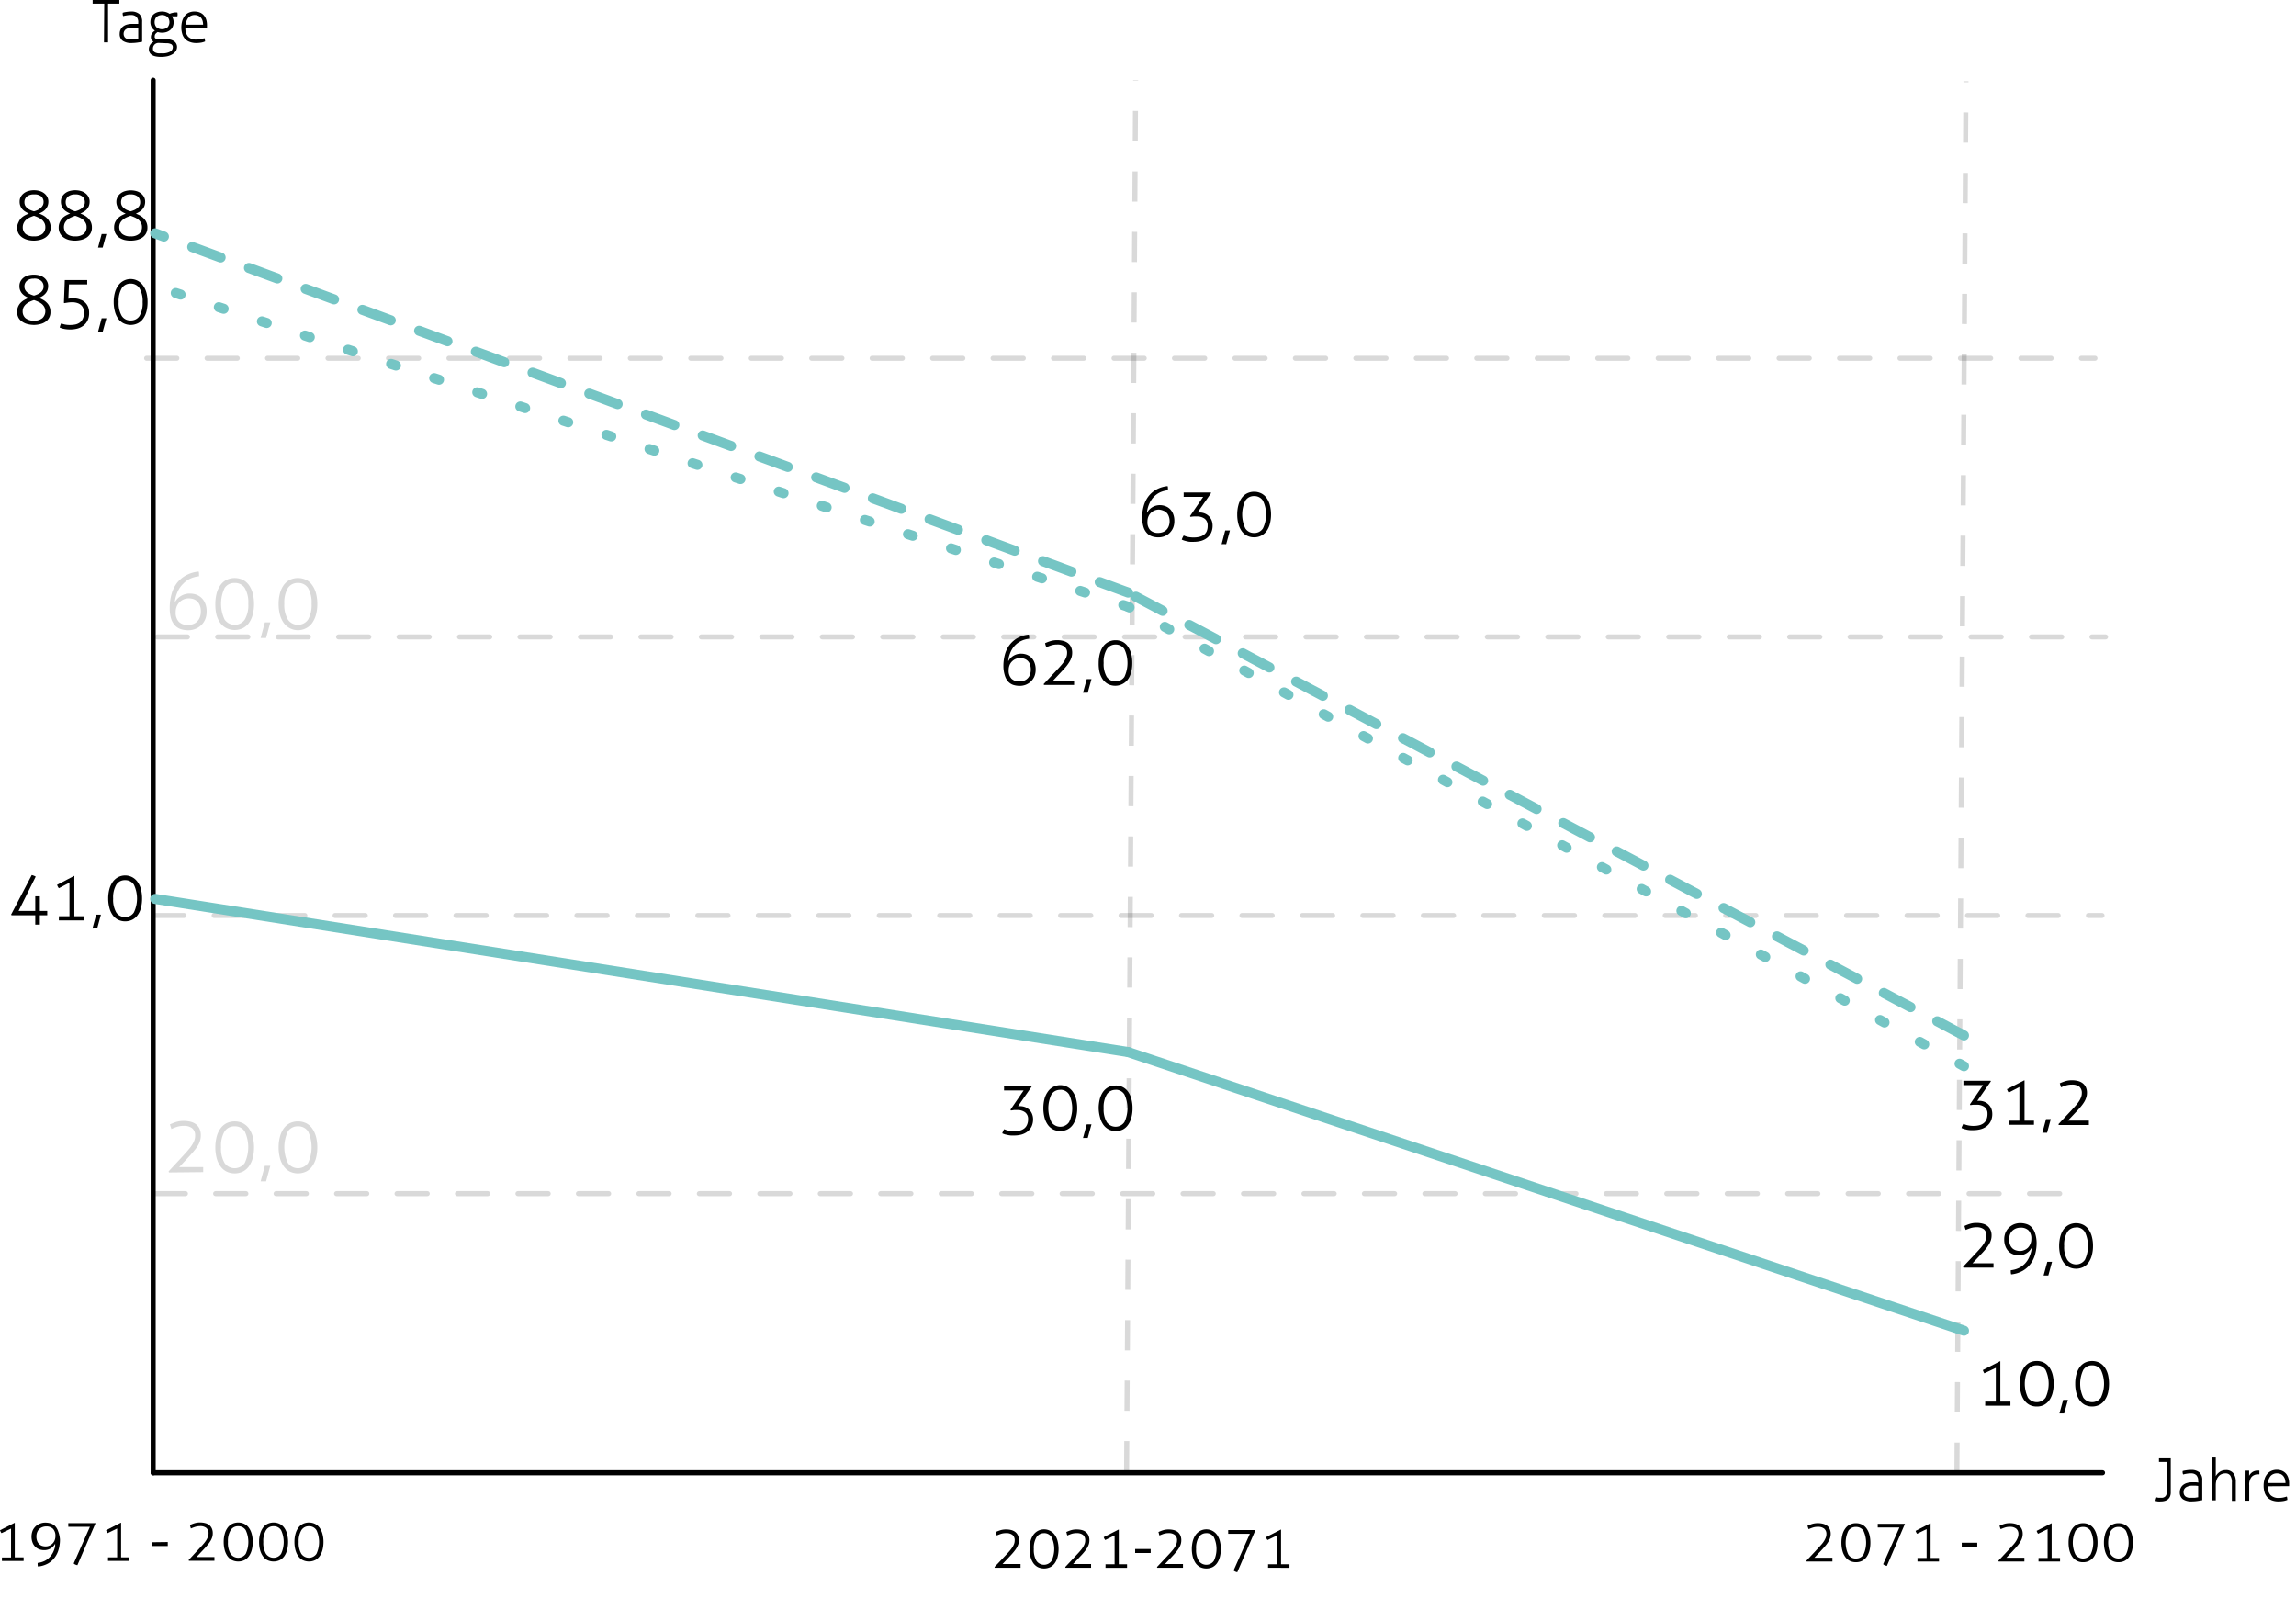 <svg xmlns="http://www.w3.org/2000/svg" viewBox="0 0 455.7 317.11"><defs><style>.cls-1,.cls-2,.cls-3,.cls-4,.cls-7,.cls-8,.cls-9{fill:none;}.cls-1,.cls-2,.cls-3{stroke:#000;}.cls-1,.cls-2,.cls-7,.cls-8,.cls-9{stroke-linecap:round;stroke-linejoin:round;}.cls-2,.cls-3{stroke-dasharray:6;}.cls-2,.cls-3,.cls-6{opacity:0.15;}.cls-2,.cls-3,.cls-5,.cls-6{isolation:isolate;}.cls-3{stroke-miterlimit:10;}.cls-7,.cls-8,.cls-9{stroke:#75c5c4;stroke-width:2px;}.cls-8{stroke-dasharray:1 8;}.cls-9{stroke-dasharray:6 6;}</style></defs><g id="Ebene_2" data-name="Ebene 2"><g id="Ebene_1-2" data-name="Ebene 1"><line class="cls-1" x1="30.4" y1="292.31" x2="30.4" y2="15.91"/><line class="cls-1" x1="30.4" y1="292.31" x2="417.3" y2="292.31"/><line class="cls-2" x1="30.8" y1="236.91" x2="411.5" y2="236.91"/><line class="cls-2" x1="30.5" y1="181.71" x2="417.2" y2="181.71"/><line class="cls-2" x1="31.2" y1="126.41" x2="417.9" y2="126.41"/><line class="cls-2" x1="29.1" y1="71.11" x2="415.8" y2="71.11"/><line class="cls-3" x1="223.6" y1="292.01" x2="225.4" y2="15.91"/><line class="cls-3" x1="388.4" y1="292.31" x2="390.2" y2="16.11"/><rect class="cls-4" x="2.7" y="38.01" width="64.7" height="30.2"/><g class="cls-5"><path d="M8.06,49.47a5.48,5.48,0,0,1-1.21-.14,3.5,3.5,0,0,1-1.06-.45A2.43,2.43,0,0,1,5,48.07a2.38,2.38,0,0,1-.29-1.21A2.47,2.47,0,0,1,5,45.8,2.72,2.72,0,0,1,5.51,45a3.37,3.37,0,0,1,.75-.55,7.79,7.79,0,0,1,.79-.36,4.86,4.86,0,0,1-.72-.37,2.8,2.8,0,0,1-.59-.49,2.3,2.3,0,0,1-.39-.66,2.26,2.26,0,0,1-.14-.85,2,2,0,0,1,.21-.92,2.27,2.27,0,0,1,.6-.71,2.55,2.55,0,0,1,.9-.46,3.79,3.79,0,0,1,1.14-.16,3.79,3.79,0,0,1,1.14.16,2.55,2.55,0,0,1,.9.46,2.12,2.12,0,0,1,.59.71,1.92,1.92,0,0,1,.22.92,2.48,2.48,0,0,1-.14.85,2.33,2.33,0,0,1-.4.66,2.74,2.74,0,0,1-.58.49,6.1,6.1,0,0,1-.72.37c.25.1.52.22.79.36a3.31,3.31,0,0,1,.74.55,2.56,2.56,0,0,1,.55.78,2.47,2.47,0,0,1,.21,1.06,2.38,2.38,0,0,1-.28,1.21,2.56,2.56,0,0,1-.76.81,3.55,3.55,0,0,1-1.05.45A5.48,5.48,0,0,1,8.06,49.47Zm0-.85a2.43,2.43,0,0,0,1.68-.5,1.74,1.74,0,0,0,.57-1.37,1.66,1.66,0,0,0-.18-.78,2.16,2.16,0,0,0-.47-.62,3.18,3.18,0,0,0-.72-.46,7.68,7.68,0,0,0-.88-.35,6.6,6.6,0,0,0-.89.35,3,3,0,0,0-.71.47A2.2,2.2,0,0,0,6,46a1.83,1.83,0,0,0-.17.79,1.72,1.72,0,0,0,.56,1.35A2.46,2.46,0,0,0,8.06,48.62Zm0-8.32a2.09,2.09,0,0,0-1.42.42,1.44,1.44,0,0,0-.48,1.15,1.47,1.47,0,0,0,.16.67,2,2,0,0,0,.43.5,2.48,2.48,0,0,0,.61.37,4.45,4.45,0,0,0,.7.24,4.34,4.34,0,0,0,.69-.24A2.48,2.48,0,0,0,9.36,43a1.85,1.85,0,0,0,.43-.5,1.36,1.36,0,0,0,.17-.67,1.44,1.44,0,0,0-.48-1.15A2.09,2.09,0,0,0,8.06,40.3Z" transform="translate(-1.31 -1.71)"/><path d="M16.25,49.47A5.48,5.48,0,0,1,15,49.33,3.5,3.5,0,0,1,14,48.88a2.43,2.43,0,0,1-.75-.81,2.38,2.38,0,0,1-.29-1.21,2.47,2.47,0,0,1,.22-1.06A2.72,2.72,0,0,1,13.7,45a3.15,3.15,0,0,1,.75-.55,7.79,7.79,0,0,1,.79-.36,4.86,4.86,0,0,1-.72-.37,2.8,2.8,0,0,1-.59-.49,2.3,2.3,0,0,1-.39-.66,2.26,2.26,0,0,1-.14-.85,2,2,0,0,1,.21-.92,2.27,2.27,0,0,1,.6-.71,2.55,2.55,0,0,1,.9-.46,4.14,4.14,0,0,1,2.28,0,2.55,2.55,0,0,1,.9.46,2.12,2.12,0,0,1,.59.71,1.92,1.92,0,0,1,.22.92,2.48,2.48,0,0,1-.14.85,2.33,2.33,0,0,1-.4.66,2.57,2.57,0,0,1-.59.49,5.29,5.29,0,0,1-.71.37c.25.1.52.22.79.36a3.31,3.31,0,0,1,.74.55,2.56,2.56,0,0,1,.55.78,2.47,2.47,0,0,1,.21,1.06,2.28,2.28,0,0,1-.29,1.21,2.43,2.43,0,0,1-.75.81,3.55,3.55,0,0,1-1.05.45A5.48,5.48,0,0,1,16.25,49.47Zm0-.85a2.43,2.43,0,0,0,1.68-.5,1.74,1.74,0,0,0,.57-1.37,1.66,1.66,0,0,0-.18-.78,2.2,2.2,0,0,0-.48-.62,3.1,3.1,0,0,0-.71-.46,7.68,7.68,0,0,0-.88-.35,6.6,6.6,0,0,0-.89.35,3,3,0,0,0-.71.47,2.2,2.2,0,0,0-.48.62,1.91,1.91,0,0,0,.39,2.14A2.46,2.46,0,0,0,16.25,48.62Zm0-8.32a2.09,2.09,0,0,0-1.42.42,1.44,1.44,0,0,0-.48,1.15,1.47,1.47,0,0,0,.16.67,2,2,0,0,0,.43.5,2.48,2.48,0,0,0,.61.37,4.45,4.45,0,0,0,.7.24,4.34,4.34,0,0,0,.69-.24,2.48,2.48,0,0,0,.61-.37,1.85,1.85,0,0,0,.43-.5,1.36,1.36,0,0,0,.17-.67,1.44,1.44,0,0,0-.48-1.15A2.09,2.09,0,0,0,16.25,40.3Z" transform="translate(-1.31 -1.71)"/><path d="M21.49,48.15l.23,0h.47l.24,0-.74,2.7-.25,0H21a.91.91,0,0,1-.23,0Z" transform="translate(-1.31 -1.71)"/><path d="M27.24,49.47A5.41,5.41,0,0,1,26,49.33,3.5,3.5,0,0,1,25,48.88a2.43,2.43,0,0,1-.75-.81,2.38,2.38,0,0,1-.29-1.21,2.47,2.47,0,0,1,.21-1.06,3,3,0,0,1,.55-.78,3.31,3.31,0,0,1,.74-.55c.28-.14.54-.26.8-.36a4.86,4.86,0,0,1-.72-.37,2.8,2.8,0,0,1-.59-.49,2.09,2.09,0,0,1-.39-.66,2.26,2.26,0,0,1-.15-.85,2,2,0,0,1,.22-.92,2.15,2.15,0,0,1,.6-.71,2.55,2.55,0,0,1,.9-.46,4.14,4.14,0,0,1,2.28,0,2.55,2.55,0,0,1,.9.46,2.24,2.24,0,0,1,.59.71,1.92,1.92,0,0,1,.22.92,2.48,2.48,0,0,1-.14.85,2.33,2.33,0,0,1-.4.66,2.57,2.57,0,0,1-.59.49,5.29,5.29,0,0,1-.71.37c.25.1.51.22.79.36a3.31,3.31,0,0,1,.74.55,2.74,2.74,0,0,1,.55.78,2.47,2.47,0,0,1,.21,1.06,2.38,2.38,0,0,1-.29,1.21,2.43,2.43,0,0,1-.75.81,3.5,3.5,0,0,1-1.06.45A5.32,5.32,0,0,1,27.24,49.47Zm0-.85a2.44,2.44,0,0,0,1.68-.5,1.74,1.74,0,0,0,.57-1.37,1.66,1.66,0,0,0-.18-.78,2.2,2.2,0,0,0-.48-.62,3.34,3.34,0,0,0-.71-.46,8.48,8.48,0,0,0-.88-.35,6.6,6.6,0,0,0-.89.35,3,3,0,0,0-.71.47,2.2,2.2,0,0,0-.48.62,1.86,1.86,0,0,0,.39,2.14A2.46,2.46,0,0,0,27.24,48.62Zm0-8.32a2.08,2.08,0,0,0-1.42.42,1.44,1.44,0,0,0-.48,1.15,1.35,1.35,0,0,0,.16.67,1.85,1.85,0,0,0,.43.5,2.48,2.48,0,0,0,.61.37,4.45,4.45,0,0,0,.7.24,4.72,4.72,0,0,0,.69-.24,2.48,2.48,0,0,0,.61-.37,1.85,1.85,0,0,0,.43-.5,1.35,1.35,0,0,0,.16-.67,1.47,1.47,0,0,0-.47-1.15A2.11,2.11,0,0,0,27.24,40.3Z" transform="translate(-1.31 -1.71)"/></g><rect class="cls-4" x="2.7" y="54.81" width="64.7" height="30.2"/><g class="cls-5"><path d="M8.06,66.2a5,5,0,0,1-1.21-.15,3.06,3.06,0,0,1-1.06-.45A2.3,2.3,0,0,1,5,64.8a2.43,2.43,0,0,1-.29-1.21,2.5,2.5,0,0,1,.76-1.84,3.08,3.08,0,0,1,.75-.55,6.18,6.18,0,0,1,.79-.37,4,4,0,0,1-.72-.36,2.84,2.84,0,0,1-.59-.5,2.16,2.16,0,0,1-.53-1.5,2,2,0,0,1,.21-.92,2.31,2.31,0,0,1,.6-.72,2.73,2.73,0,0,1,.9-.46,4.41,4.41,0,0,1,2.28,0,2.73,2.73,0,0,1,.9.46,2.15,2.15,0,0,1,.59.72,1.9,1.9,0,0,1,.22.92,2.48,2.48,0,0,1-.14.85,2.28,2.28,0,0,1-.4.65,2.79,2.79,0,0,1-.58.5,4.84,4.84,0,0,1-.72.36,6.89,6.89,0,0,1,.79.37,3,3,0,0,1,.74.55,2.4,2.4,0,0,1,.55.77,2.52,2.52,0,0,1,.21,1.07,2.23,2.23,0,0,1-1,2,3.09,3.09,0,0,1-1.05.45A5,5,0,0,1,8.06,66.2Zm0-.85a2.43,2.43,0,0,0,1.68-.51,1.88,1.88,0,0,0,.39-2.15,2.12,2.12,0,0,0-.47-.61,2.87,2.87,0,0,0-.72-.46,6.2,6.2,0,0,0-.88-.35,5.5,5.5,0,0,0-.89.35,2.74,2.74,0,0,0-.71.47,2.2,2.2,0,0,0-.48.62,1.79,1.79,0,0,0-.17.78,1.73,1.73,0,0,0,.56,1.36A2.51,2.51,0,0,0,8.06,65.35Zm0-8.33a2,2,0,0,0-1.42.43,1.44,1.44,0,0,0-.48,1.14,1.41,1.41,0,0,0,.16.67,2.08,2.08,0,0,0,.43.51,2.8,2.8,0,0,0,.61.36,4.5,4.5,0,0,0,.7.25,4.38,4.38,0,0,0,.69-.25,2.8,2.8,0,0,0,.61-.36,1.88,1.88,0,0,0,.43-.51,1.31,1.31,0,0,0,.17-.67,1.44,1.44,0,0,0-.48-1.14A2,2,0,0,0,8.06,57Z" transform="translate(-1.31 -1.71)"/><path d="M19,63.82a3.33,3.33,0,0,1-.31,1.51,2.79,2.79,0,0,1-.81,1,3.49,3.49,0,0,1-1.19.59,5.45,5.45,0,0,1-1.41.18,6.15,6.15,0,0,1-1.19-.1,4.1,4.1,0,0,1-.93-.28,2.62,2.62,0,0,1,.11-.4,1.6,1.6,0,0,1,.2-.42,4.12,4.12,0,0,0,.78.23,5.09,5.09,0,0,0,1,.08,5.17,5.17,0,0,0,1.07-.11,2.37,2.37,0,0,0,.85-.39,1.9,1.9,0,0,0,.57-.73A2.76,2.76,0,0,0,18,63.85a2.9,2.9,0,0,0-.11-.79,1.69,1.69,0,0,0-.39-.69,1.86,1.86,0,0,0-.73-.48,3.23,3.23,0,0,0-1.16-.19,6.38,6.38,0,0,0-.87.07l-.69.11L14,61.79l.17-4.5h4.45a.88.88,0,0,1,0,.21v.43a.91.91,0,0,1,0,.23H15L14.88,61a5.48,5.48,0,0,1,.6-.07h.44a3.56,3.56,0,0,1,1.25.21,2.7,2.7,0,0,1,1,.58,2.51,2.51,0,0,1,.63.92A3.23,3.23,0,0,1,19,63.82Z" transform="translate(-1.31 -1.71)"/><path d="M21.49,64.87l.23,0h.47l.24,0-.74,2.7-.25,0H21a.91.91,0,0,1-.23,0Z" transform="translate(-1.31 -1.71)"/><path d="M23.88,61.68a7,7,0,0,1,.22-1.82,4.36,4.36,0,0,1,.64-1.43,3,3,0,0,1,5,0,4.37,4.37,0,0,1,.65,1.43,7.45,7.45,0,0,1,.21,1.82,7.37,7.37,0,0,1-.21,1.81,4.33,4.33,0,0,1-.65,1.44,2.92,2.92,0,0,1-1.05.93,3.24,3.24,0,0,1-2.89,0,2.92,2.92,0,0,1-1.05-.93,4.32,4.32,0,0,1-.64-1.44A6.91,6.91,0,0,1,23.88,61.68ZM27.24,58a2,2,0,0,0-1.76.91,5,5,0,0,0-.62,2.75,5,5,0,0,0,.61,2.74,2,2,0,0,0,1.77.91A2,2,0,0,0,29,64.42a4.94,4.94,0,0,0,.62-2.74A5,5,0,0,0,29,58.93,2,2,0,0,0,27.24,58Z" transform="translate(-1.31 -1.71)"/></g><rect class="cls-4" x="1.6" y="173.11" width="64.7" height="30.2"/><g class="cls-5"><path d="M3.61,183.37l-.1-.13,4.1-7.85a1.66,1.66,0,0,1,.37.11,2.67,2.67,0,0,1,.42.2L5,182.51H8.31v-2.9a2.45,2.45,0,0,1,.46,0,2.28,2.28,0,0,1,.45,0v2.9h1.46a2.32,2.32,0,0,1,0,.44,1.87,1.87,0,0,1,0,.42H9.22v1.86a1,1,0,0,1-.24,0H8.53a.78.78,0,0,1-.22,0v-1.86Z" transform="translate(-1.31 -1.71)"/><path d="M13,178a1.41,1.41,0,0,1-.21-.31q-.08-.16-.15-.36L16,175.57h.07v8H18c0,.08,0,.14,0,.2a1.23,1.23,0,0,1,0,.2,1.49,1.49,0,0,1,0,.21l0,.21H13a1.79,1.79,0,0,1,0-.38v-.27a1.59,1.59,0,0,1,0-.17h2.1V176.9Z" transform="translate(-1.31 -1.71)"/><path d="M20.4,183.25l.23,0h.47l.24,0L20.6,186l-.25,0h-.46a.91.91,0,0,1-.23,0Z" transform="translate(-1.31 -1.71)"/><path d="M22.79,180.06a7,7,0,0,1,.22-1.82,4.36,4.36,0,0,1,.64-1.43,3,3,0,0,1,5,0,4.37,4.37,0,0,1,.65,1.43,7.45,7.45,0,0,1,.21,1.82,7.37,7.37,0,0,1-.21,1.81,4.33,4.33,0,0,1-.65,1.44,2.92,2.92,0,0,1-1.05.93,3.24,3.24,0,0,1-2.89,0,2.92,2.92,0,0,1-1.05-.93,4.32,4.32,0,0,1-.64-1.44A6.91,6.91,0,0,1,22.79,180.06Zm3.36-3.66a2,2,0,0,0-1.76.91,5,5,0,0,0-.62,2.75,5,5,0,0,0,.61,2.74,2,2,0,0,0,1.77.91,2,2,0,0,0,1.74-.91,6.39,6.39,0,0,0,0-5.49A2,2,0,0,0,26.15,176.4Z" transform="translate(-1.31 -1.71)"/></g><rect class="cls-4" x="198.2" y="214.81" width="64.7" height="30.2"/><g class="cls-5"><path d="M202.57,226.22a4.83,4.83,0,0,0,1.1-.11,2.34,2.34,0,0,0,.89-.4,1.8,1.8,0,0,0,.58-.74,2.62,2.62,0,0,0,.22-1.15,1.61,1.61,0,0,0-.57-1.32,2.51,2.51,0,0,0-1.63-.47l-.6,0-.6.09-.1-.16,2.61-3.82h-3.88a.82.82,0,0,1,0-.21v-.43a.78.78,0,0,1,0-.22H206l.06.11-2.69,3.87h.31a2.84,2.84,0,0,1,1.23.24,2.68,2.68,0,0,1,.83.63,2.31,2.31,0,0,1,.46.82,2.73,2.73,0,0,1,.15.86,3.44,3.44,0,0,1-.31,1.51,3,3,0,0,1-.83,1,3.57,3.57,0,0,1-1.19.58,5.55,5.55,0,0,1-1.43.18l-.6,0a4.55,4.55,0,0,1-.63-.09l-.62-.14a4.18,4.18,0,0,1-.51-.2,3.52,3.52,0,0,1,.38-.82,3.87,3.87,0,0,0,.87.28A4.75,4.75,0,0,0,202.57,226.22Z" transform="translate(-1.31 -1.71)"/><path d="M208.39,221.68a7.45,7.45,0,0,1,.21-1.82,4.37,4.37,0,0,1,.65-1.43,3,3,0,0,1,5,0,4.36,4.36,0,0,1,.64,1.43,7,7,0,0,1,.22,1.82,6.91,6.91,0,0,1-.22,1.81,4.32,4.32,0,0,1-.64,1.44,2.92,2.92,0,0,1-1.05.93,3.24,3.24,0,0,1-2.89,0,2.92,2.92,0,0,1-1.05-.93,4.33,4.33,0,0,1-.65-1.44A7.37,7.37,0,0,1,208.39,221.68Zm3.35-3.66a2,2,0,0,0-1.75.92,6.41,6.41,0,0,0,0,5.48,2.13,2.13,0,0,0,3.51,0,6.36,6.36,0,0,0,0-5.48A2,2,0,0,0,211.74,218Z" transform="translate(-1.31 -1.71)"/><path d="M217,224.87l.23,0h.46l.25,0-.74,2.7-.25,0h-.47a.83.83,0,0,1-.22,0Z" transform="translate(-1.31 -1.71)"/><path d="M219.37,221.68a7.44,7.44,0,0,1,.22-1.82,4.57,4.57,0,0,1,.64-1.43,3.17,3.17,0,0,1,1.06-.94,3,3,0,0,1,1.44-.33,2.89,2.89,0,0,1,2.5,1.27,4.36,4.36,0,0,1,.64,1.43,7,7,0,0,1,.22,1.82,6.91,6.91,0,0,1-.22,1.81,4.32,4.32,0,0,1-.64,1.44,2.92,2.92,0,0,1-1,.93,3,3,0,0,1-1.45.34,2.92,2.92,0,0,1-1.44-.34,3,3,0,0,1-1.06-.93,4.53,4.53,0,0,1-.64-1.44A7.36,7.36,0,0,1,219.37,221.68Zm3.36-3.66a2,2,0,0,0-1.75.92,4.83,4.83,0,0,0-.62,2.74,4.94,4.94,0,0,0,.61,2.74,2.13,2.13,0,0,0,3.51,0,6.46,6.46,0,0,0,0-5.48A2,2,0,0,0,222.73,218Z" transform="translate(-1.31 -1.71)"/></g><rect class="cls-4" x="391" y="286.91" width="64.7" height="30.2"/><g class="cls-5"><path d="M395.16,274.28A1.41,1.41,0,0,1,395,274q-.07-.17-.15-.36l3.41-1.75h.07v8h2l0,.2a1.12,1.12,0,0,1,0,.2,1.49,1.49,0,0,1,0,.21l0,.21h-5a1.79,1.79,0,0,1,0-.38v-.27a1.59,1.59,0,0,1,0-.17h2.1V273.2Z" transform="translate(-1.31 -1.71)"/><path d="M402.2,276.35a7,7,0,0,1,.22-1.81,4.26,4.26,0,0,1,.64-1.43,3,3,0,0,1,1.05-.94,3.07,3.07,0,0,1,1.45-.33,3,3,0,0,1,1.44.33,3.07,3.07,0,0,1,1.06.94,4.47,4.47,0,0,1,.64,1.43,7.6,7.6,0,0,1,0,3.63,4.47,4.47,0,0,1-.64,1.43,3.07,3.07,0,0,1-1.06.94,3,3,0,0,1-1.44.33,3.07,3.07,0,0,1-1.45-.33,3,3,0,0,1-1.05-.94,4.26,4.26,0,0,1-.64-1.43A6.93,6.93,0,0,1,402.2,276.35Zm3.36-3.65a2,2,0,0,0-1.76.91,6.39,6.39,0,0,0,0,5.49,2.15,2.15,0,0,0,3.51,0,6.48,6.48,0,0,0,0-5.49A2,2,0,0,0,405.56,272.7Z" transform="translate(-1.31 -1.71)"/><path d="M410.8,279.55l.23,0h.47l.24,0-.74,2.7-.25,0h-.46a.91.91,0,0,1-.23,0Z" transform="translate(-1.31 -1.71)"/><path d="M413.19,276.35a7,7,0,0,1,.22-1.81,4.26,4.26,0,0,1,.64-1.43,3,3,0,0,1,1.05-.94,3.33,3.33,0,0,1,2.89,0,3,3,0,0,1,1.05.94,4.28,4.28,0,0,1,.65,1.43,7.95,7.95,0,0,1,0,3.63,4.28,4.28,0,0,1-.65,1.43,3,3,0,0,1-1.05.94,3.33,3.33,0,0,1-2.89,0,3,3,0,0,1-1.05-.94,4.26,4.26,0,0,1-.64-1.43A6.93,6.93,0,0,1,413.19,276.35Zm3.36-3.65a2,2,0,0,0-1.76.91,6.39,6.39,0,0,0,0,5.49,2.14,2.14,0,0,0,3.5,0,6.39,6.39,0,0,0,0-5.49A2,2,0,0,0,416.55,272.7Z" transform="translate(-1.31 -1.71)"/></g><rect class="cls-4" x="225.6" y="96.91" width="64.7" height="30.2"/><g class="cls-5"><path d="M228,104.43a8.15,8.15,0,0,1,.29-2.22,5.7,5.7,0,0,1,.9-1.91,5.18,5.18,0,0,1,1.57-1.4,5.77,5.77,0,0,1,2.29-.71,1.15,1.15,0,0,1,.06.28c0,.1,0,.18,0,.26a1.8,1.8,0,0,1,0,.28,5.25,5.25,0,0,0-1.56.42,4.41,4.41,0,0,0-1.19.84,4.57,4.57,0,0,0-.84,1.19,6,6,0,0,0-.49,1.44l-.06.29a2.54,2.54,0,0,0,0,.29,2.82,2.82,0,0,1,1-1.08,2.92,2.92,0,0,1,1.58-.43,3.12,3.12,0,0,1,1,.18,2.58,2.58,0,0,1,.93.55,2.87,2.87,0,0,1,.66,1,3.62,3.62,0,0,1,.25,1.43,3.43,3.43,0,0,1-.27,1.4,3.14,3.14,0,0,1-.72,1,3.08,3.08,0,0,1-1,.62,3.3,3.3,0,0,1-1.16.21,4,4,0,0,1-1.32-.21,2.34,2.34,0,0,1-1-.67,3.07,3.07,0,0,1-.66-1.2A6.45,6.45,0,0,1,228,104.43Zm3.32-1.58a2.28,2.28,0,0,0-1.59.65,2.24,2.24,0,0,0-.5.75,2.57,2.57,0,0,0-.18,1,2.29,2.29,0,0,0,.56,1.69,2.17,2.17,0,0,0,1.57.54,2.56,2.56,0,0,0,.89-.15,1.95,1.95,0,0,0,1.2-1.18,2.62,2.62,0,0,0,.18-1,2.74,2.74,0,0,0-.18-1,1.88,1.88,0,0,0-.45-.71,1.73,1.73,0,0,0-.68-.4A2.47,2.47,0,0,0,231.27,102.85Z" transform="translate(-1.31 -1.71)"/><path d="M238.25,108.38a4.75,4.75,0,0,0,1.1-.12,2.34,2.34,0,0,0,.89-.4,1.82,1.82,0,0,0,.59-.74A2.78,2.78,0,0,0,241,106a1.61,1.61,0,0,0-.57-1.32,2.51,2.51,0,0,0-1.63-.46,5.72,5.72,0,0,0-.59,0,4.44,4.44,0,0,0-.61.08l-.1-.16,2.61-3.82h-3.87a.76.76,0,0,1,0-.21v-.43a.83.83,0,0,1,0-.22h5.39l.05.11L239,103.43h.32a2.73,2.73,0,0,1,1.23.25,2.47,2.47,0,0,1,.82.62,2.5,2.5,0,0,1,.47.82,3,3,0,0,1,.14.86,3.31,3.31,0,0,1-.31,1.51,2.85,2.85,0,0,1-.82,1,3.52,3.52,0,0,1-1.2.58,5.55,5.55,0,0,1-1.43.18l-.6,0q-.32,0-.63-.09a5.44,5.44,0,0,1-.61-.15,3.78,3.78,0,0,1-.52-.2,3.37,3.37,0,0,1,.39-.82,4.12,4.12,0,0,0,.86.29A5.35,5.35,0,0,0,238.25,108.38Z" transform="translate(-1.31 -1.71)"/><path d="M244.48,107l.23,0h.46l.25,0-.74,2.71a1.1,1.1,0,0,1-.25,0H244a.86.86,0,0,1-.23,0Z" transform="translate(-1.31 -1.71)"/><path d="M246.87,103.83a7,7,0,0,1,.22-1.82,4.36,4.36,0,0,1,.64-1.43,2.92,2.92,0,0,1,1.05-.93,3.24,3.24,0,0,1,2.89,0,2.92,2.92,0,0,1,1.05.93,4.36,4.36,0,0,1,.64,1.43,7.64,7.64,0,0,1,0,3.64,4.36,4.36,0,0,1-.64,1.43,3,3,0,0,1-2.49,1.27,3,3,0,0,1-1.45-.34,2.92,2.92,0,0,1-1.05-.93,4.36,4.36,0,0,1-.64-1.43A7,7,0,0,1,246.87,103.83Zm3.36-3.66a2,2,0,0,0-1.76.92,6.41,6.41,0,0,0,0,5.48,2,2,0,0,0,1.77.92,2,2,0,0,0,1.74-.92,6.36,6.36,0,0,0,0-5.48A2,2,0,0,0,250.23,100.17Z" transform="translate(-1.31 -1.71)"/></g><rect class="cls-4" x="198.2" y="126.41" width="64.7" height="30.2"/><g class="cls-5"><path d="M200.46,133.9a8.55,8.55,0,0,1,.28-2.22,5.7,5.7,0,0,1,.9-1.91,5.3,5.3,0,0,1,1.57-1.4,5.82,5.82,0,0,1,2.3-.71l.06.28c0,.1,0,.18,0,.26a1.43,1.43,0,0,1,0,.28,4.84,4.84,0,0,0-1.55.43,4.25,4.25,0,0,0-1.2.84,4.36,4.36,0,0,0-.84,1.18,6.6,6.6,0,0,0-.49,1.44c0,.1,0,.2-.05.29a2.54,2.54,0,0,0,0,.29,2.68,2.68,0,0,1,1-1.08,2.89,2.89,0,0,1,1.58-.42,3.15,3.15,0,0,1,1,.17,2.79,2.79,0,0,1,.93.56,2.82,2.82,0,0,1,.66,1,3.66,3.66,0,0,1,.25,1.43,3.4,3.4,0,0,1-.27,1.4,3.18,3.18,0,0,1-.72,1,3.29,3.29,0,0,1-1,.62,3.35,3.35,0,0,1-1.16.21,4.25,4.25,0,0,1-1.32-.2,2.46,2.46,0,0,1-1-.67,3.18,3.18,0,0,1-.65-1.21A6.11,6.11,0,0,1,200.46,133.9Zm3.31-1.58a2.31,2.31,0,0,0-.86.17,2.16,2.16,0,0,0-.72.48,2.1,2.1,0,0,0-.5.75,2.57,2.57,0,0,0-.18,1,2.24,2.24,0,0,0,.56,1.69,2.16,2.16,0,0,0,1.57.55,2.64,2.64,0,0,0,.89-.15,1.91,1.91,0,0,0,.72-.45,2,2,0,0,0,.48-.74,2.79,2.79,0,0,0,.17-1,3,3,0,0,0-.17-1.05,1.9,1.9,0,0,0-.46-.71,1.81,1.81,0,0,0-.67-.4A2.53,2.53,0,0,0,203.77,132.32Z" transform="translate(-1.31 -1.71)"/><path d="M208.52,137.66l-.07-.18,2.67-2.84c.27-.29.53-.57.77-.85a6.65,6.65,0,0,0,.63-.82,5.22,5.22,0,0,0,.42-.81,2.41,2.41,0,0,0,.16-.84,1.53,1.53,0,0,0-.51-1.27,2.23,2.23,0,0,0-1.46-.42,3.78,3.78,0,0,0-1.22.18,9.72,9.72,0,0,0-.94.37c0-.12-.09-.25-.13-.39s-.08-.28-.11-.42a8.27,8.27,0,0,1,1-.39,4.36,4.36,0,0,1,1.41-.21,4.69,4.69,0,0,1,1.22.15,2.51,2.51,0,0,1,.94.46,2.13,2.13,0,0,1,.6.79,2.68,2.68,0,0,1,.21,1.11,3.13,3.13,0,0,1-.12.86,3.77,3.77,0,0,1-.38.86,7.5,7.5,0,0,1-.63.91c-.26.31-.55.65-.89,1l-1.76,1.87h4.16l0,.23v.45l0,.2Z" transform="translate(-1.31 -1.71)"/><path d="M217,136.5l.23,0h.46l.25,0-.74,2.7-.25,0h-.47a.83.83,0,0,1-.22,0Z" transform="translate(-1.31 -1.71)"/><path d="M219.37,133.3a7.36,7.36,0,0,1,.22-1.81,4.53,4.53,0,0,1,.64-1.44,3,3,0,0,1,2.5-1.27,3.07,3.07,0,0,1,1.45.34,2.92,2.92,0,0,1,1,.93,4.32,4.32,0,0,1,.64,1.44,6.91,6.91,0,0,1,.22,1.81,7,7,0,0,1-.22,1.82,4.36,4.36,0,0,1-.64,1.43,3.16,3.16,0,0,1-3.94.94,3.17,3.17,0,0,1-1.06-.94,4.57,4.57,0,0,1-.64-1.43A7.44,7.44,0,0,1,219.37,133.3Zm3.36-3.66a2,2,0,0,0-1.75.92,4.85,4.85,0,0,0-.62,2.74,5,5,0,0,0,.61,2.75,2.15,2.15,0,0,0,3.51,0,6.48,6.48,0,0,0,0-5.49A2,2,0,0,0,222.73,129.64Z" transform="translate(-1.31 -1.71)"/></g><rect class="cls-4" x="388.6" y="213.71" width="64.7" height="30.2"/><g class="cls-5"><path d="M393,225.18a4.82,4.82,0,0,0,1.1-.12,2.29,2.29,0,0,0,.88-.4,1.82,1.82,0,0,0,.59-.74,2.78,2.78,0,0,0,.21-1.15,1.63,1.63,0,0,0-.56-1.32,2.51,2.51,0,0,0-1.63-.47l-.6,0a4.65,4.65,0,0,0-.61.08l-.09-.16,2.61-3.82H391a.82.82,0,0,1,0-.21v-.43a.83.83,0,0,1,0-.22h5.39l.06.11-2.69,3.87h.31a2.73,2.73,0,0,1,1.23.25,2.47,2.47,0,0,1,.82.62,2.33,2.33,0,0,1,.47.82,3,3,0,0,1,.14.86,3.31,3.31,0,0,1-.31,1.51,2.94,2.94,0,0,1-.82,1,3.44,3.44,0,0,1-1.2.58,5.47,5.47,0,0,1-1.42.18l-.6,0a4.86,4.86,0,0,1-.64-.08l-.61-.15a3.19,3.19,0,0,1-.51-.2,3.52,3.52,0,0,1,.38-.82,4,4,0,0,0,.87.29A5.35,5.35,0,0,0,393,225.18Z" transform="translate(-1.31 -1.71)"/><path d="M400,218.56a2.11,2.11,0,0,1-.21-.31l-.15-.36,3.42-1.75h.07v8H405c0,.08,0,.14,0,.2a1.23,1.23,0,0,1,0,.2,1.49,1.49,0,0,1,0,.21c0,.07,0,.14,0,.21h-5a2.92,2.92,0,0,1,0-.38v-.26c0-.09,0-.15,0-.18h2.11v-6.68Z" transform="translate(-1.31 -1.71)"/><path d="M407.4,223.82l.23,0h.47l.24,0-.73,2.71-.26,0h-.46l-.22,0Z" transform="translate(-1.31 -1.71)"/><path d="M409.93,225l-.07-.17,2.66-2.84.77-.85a7.5,7.5,0,0,0,.63-.82,3.92,3.92,0,0,0,.42-.81,2.2,2.2,0,0,0,.16-.84,1.59,1.59,0,0,0-.5-1.28,2.32,2.32,0,0,0-1.47-.41,3.78,3.78,0,0,0-1.22.18,8.66,8.66,0,0,0-.93.36,2.54,2.54,0,0,1-.13-.39l-.12-.41a10,10,0,0,1,1-.39,4.36,4.36,0,0,1,1.41-.21,4.63,4.63,0,0,1,1.22.15,2.51,2.51,0,0,1,.94.46,2.18,2.18,0,0,1,.61.79,2.68,2.68,0,0,1,.21,1.11,2.8,2.8,0,0,1-.13.86,3.72,3.72,0,0,1-.37.86,7.31,7.31,0,0,1-.64.91c-.25.31-.55.65-.88,1l-1.77,1.87h4.17c0,.07,0,.15,0,.23s0,.17,0,.25,0,.14,0,.2,0,.13,0,.19Z" transform="translate(-1.31 -1.71)"/></g><rect class="cls-4" x="388.8" y="242.01" width="64.7" height="30.2"/><g class="cls-5"><path d="M391,253.31l-.07-.17,2.67-2.84.77-.85a7.5,7.5,0,0,0,.63-.82,5.22,5.22,0,0,0,.42-.81,2.41,2.41,0,0,0,.16-.84,1.57,1.57,0,0,0-.51-1.28,2.29,2.29,0,0,0-1.46-.41,3.78,3.78,0,0,0-1.22.18,9.81,9.81,0,0,0-.94.36c0-.11-.09-.24-.13-.39s-.08-.28-.11-.41a8.27,8.27,0,0,1,1-.39,4.36,4.36,0,0,1,1.41-.21,4.69,4.69,0,0,1,1.22.15,2.51,2.51,0,0,1,.94.46,2.05,2.05,0,0,1,.6.79,2.68,2.68,0,0,1,.21,1.11,3.13,3.13,0,0,1-.12.86,3.77,3.77,0,0,1-.38.86,8.38,8.38,0,0,1-.63.91c-.26.31-.55.65-.89,1l-1.76,1.87h4.16a1.64,1.64,0,0,1,0,.23,2.09,2.09,0,0,1,0,.25,1.27,1.27,0,0,1,0,.2,1.11,1.11,0,0,1,0,.19Z" transform="translate(-1.31 -1.71)"/><path d="M405.53,248.4a8.5,8.5,0,0,1-.29,2.22,5.7,5.7,0,0,1-.9,1.91,5.06,5.06,0,0,1-1.57,1.4,5.77,5.77,0,0,1-2.29.71,1.76,1.76,0,0,1-.08-.59v-.12a.37.37,0,0,1,0-.11,5,5,0,0,0,1.56-.42,4.41,4.41,0,0,0,1.19-.84,4.52,4.52,0,0,0,.84-1.18,6.19,6.19,0,0,0,.49-1.45l.06-.29a2.26,2.26,0,0,0,0-.29,2.82,2.82,0,0,1-1,1.08,2.87,2.87,0,0,1-1.59.43,3.1,3.1,0,0,1-1-.18,2.58,2.58,0,0,1-.93-.55,2.87,2.87,0,0,1-.66-1,3.62,3.62,0,0,1-.26-1.43,3.43,3.43,0,0,1,.28-1.4,3.14,3.14,0,0,1,.72-1,3.32,3.32,0,0,1,1-.62,3.26,3.26,0,0,1,1.16-.21,4,4,0,0,1,1.33.21,2.34,2.34,0,0,1,1,.67,3.25,3.25,0,0,1,.66,1.21A6.42,6.42,0,0,1,405.53,248.4ZM402.21,250a2.1,2.1,0,0,0,.86-.17,2.23,2.23,0,0,0,.73-.47,2.37,2.37,0,0,0,.49-.76,2.4,2.4,0,0,0,.19-1,2.29,2.29,0,0,0-.56-1.69,2.17,2.17,0,0,0-1.57-.54,2.56,2.56,0,0,0-.89.15,2.36,2.36,0,0,0-.73.45,2.21,2.21,0,0,0-.48.73,2.83,2.83,0,0,0-.17,1,3,3,0,0,0,.17,1.05,2,2,0,0,0,.46.71,1.73,1.73,0,0,0,.68.4A2.47,2.47,0,0,0,402.21,250Z" transform="translate(-1.31 -1.71)"/><path d="M407.65,252.15l.23,0h.46l.25,0-.74,2.71-.25,0h-.47l-.22,0Z" transform="translate(-1.31 -1.71)"/><path d="M410,249a7.44,7.44,0,0,1,.22-1.82,4.57,4.57,0,0,1,.64-1.43,3.1,3.1,0,0,1,1.05-.93,3.26,3.26,0,0,1,2.9,0,2.92,2.92,0,0,1,1.05.93,4.36,4.36,0,0,1,.64,1.43,7,7,0,0,1,.22,1.82,6.91,6.91,0,0,1-.22,1.81,4.32,4.32,0,0,1-.64,1.44,2.92,2.92,0,0,1-1.05.93,3.26,3.26,0,0,1-2.9,0,3.1,3.1,0,0,1-1.05-.93,4.53,4.53,0,0,1-.64-1.44A7.36,7.36,0,0,1,410,249Zm3.36-3.66a2,2,0,0,0-1.75.92A4.85,4.85,0,0,0,411,249a4.94,4.94,0,0,0,.61,2.74,2.13,2.13,0,0,0,3.51,0,6.46,6.46,0,0,0,0-5.48A2,2,0,0,0,413.39,245.3Z" transform="translate(-1.31 -1.71)"/></g><g class="cls-5"><path d="M431.36,291.87h-1.55s0-.09,0-.16v-.38c0-.08,0-.13,0-.17h2.34v6.74a2,2,0,0,1-.16.86,1.47,1.47,0,0,1-.44.56,1.67,1.67,0,0,1-.63.3,2.84,2.84,0,0,1-.72.09,3.7,3.7,0,0,1-.62,0,4,4,0,0,1-.46-.1,2.45,2.45,0,0,1,.2-.72,2.53,2.53,0,0,0,.35.09,2,2,0,0,0,.43,0,2.09,2.09,0,0,0,.43,0,1.09,1.09,0,0,0,.4-.16.85.85,0,0,0,.31-.36,1.37,1.37,0,0,0,.12-.62Z" transform="translate(-1.31 -1.71)"/><path d="M437.59,295.63a1.53,1.53,0,0,0-.36-1.13,1.47,1.47,0,0,0-1.08-.36,4.5,4.5,0,0,0-.85.07,5.14,5.14,0,0,0-.69.15,1.16,1.16,0,0,1-.1-.3,1.69,1.69,0,0,1,0-.38,4.94,4.94,0,0,1,.75-.15,5.41,5.41,0,0,1,.91-.07,2.43,2.43,0,0,1,1.68.5,2,2,0,0,1,.55,1.56v3.94c-.27.06-.6.11-1,.17a8.79,8.79,0,0,1-1.11.08,3,3,0,0,1-1.72-.43,1.61,1.61,0,0,1-.62-1.41,1.84,1.84,0,0,1,.18-.83,1.69,1.69,0,0,1,.5-.62,2.11,2.11,0,0,1,.78-.38,3.32,3.32,0,0,1,1-.13c.28,0,.53,0,.73,0l.5.05Zm0,1-.5-.05-.56,0a2.46,2.46,0,0,0-1.36.32,1.07,1.07,0,0,0-.48.94,1.14,1.14,0,0,0,.15.62.94.94,0,0,0,.38.36,1.61,1.61,0,0,0,.51.16,3.6,3.6,0,0,0,.56,0c.25,0,.47,0,.68,0l.62-.1Z" transform="translate(-1.31 -1.71)"/><path d="M440.31,291l.19,0h.38l.2,0v3.7a2.8,2.8,0,0,1,.3-.43,2.36,2.36,0,0,1,.44-.39,1.9,1.9,0,0,1,.55-.28,2.17,2.17,0,0,1,.69-.11,1.81,1.81,0,0,1,1.51.62,2.73,2.73,0,0,1,.49,1.72v3.77l-.2,0h-.38l-.2,0V296a2.47,2.47,0,0,0-.32-1.43,1.12,1.12,0,0,0-.95-.43,2,2,0,0,0-.77.15,1.59,1.59,0,0,0-.61.45,2.24,2.24,0,0,0-.41.75,3.56,3.56,0,0,0-.14,1v3l-.19,0h-.39l-.19,0Z" transform="translate(-1.31 -1.71)"/><path d="M447,293.6l.18,0h.35l.17,0c0,.14,0,.31,0,.5s0,.36,0,.52a2.06,2.06,0,0,1,.65-.73,1.87,1.87,0,0,1,1.11-.3h.27a1.76,1.76,0,0,1,0,.38,1.47,1.47,0,0,1,0,.36h-.25a1.71,1.71,0,0,0-1.28.5,2.38,2.38,0,0,0-.48,1.67v3.07l-.19,0h-.38l-.2,0Z" transform="translate(-1.31 -1.71)"/><path d="M451.41,296.7a2.43,2.43,0,0,0,.55,1.76,2.24,2.24,0,0,0,1.65.56,4.15,4.15,0,0,0,.82-.08,6.37,6.37,0,0,0,.75-.2,1.14,1.14,0,0,1,.09.31c0,.13,0,.24.05.34a3.28,3.28,0,0,1-.8.24,6,6,0,0,1-1,.08,3.52,3.52,0,0,1-1.33-.23,2.24,2.24,0,0,1-.91-.64,2.47,2.47,0,0,1-.53-1,4.5,4.5,0,0,1-.17-1.25,4.41,4.41,0,0,1,.16-1.23,2.73,2.73,0,0,1,.48-1,2.17,2.17,0,0,1,.82-.68,2.67,2.67,0,0,1,1.21-.25,2.61,2.61,0,0,1,1,.2,2.16,2.16,0,0,1,.77.56,2.4,2.4,0,0,1,.46.85,3.4,3.4,0,0,1,.16,1.08v.27c0,.11,0,.2,0,.28Zm3.51-.64a2.82,2.82,0,0,0-.09-.71,1.79,1.79,0,0,0-.3-.62,1.54,1.54,0,0,0-.51-.43,1.77,1.77,0,0,0-.76-.16,1.66,1.66,0,0,0-1.28.5,2.52,2.52,0,0,0-.55,1.42Z" transform="translate(-1.31 -1.71)"/></g><g class="cls-5"><path d="M1.62,306a.81.81,0,0,1-.18-.26,2.88,2.88,0,0,1-.13-.31l2.93-1.5h0v6.88H6A.88.88,0,0,0,6,311a.91.91,0,0,1,0,.17,1.09,1.09,0,0,1,0,.18,1.1,1.1,0,0,0,0,.18H1.7a1.17,1.17,0,0,1,0-.32,1.69,1.69,0,0,1,0-.23.44.44,0,0,1,0-.15H3.5v-5.73Z" transform="translate(-1.31 -1.71)"/><path d="M13.21,307.28a7,7,0,0,1-.25,1.91,4.81,4.81,0,0,1-.77,1.63,4.43,4.43,0,0,1-1.34,1.2,5.07,5.07,0,0,1-2,.61,1.51,1.51,0,0,1-.07-.5V312a.28.28,0,0,1,0-.09,4.19,4.19,0,0,0,1.34-.37,3.37,3.37,0,0,0,1-.72,3.86,3.86,0,0,0,.72-1,4.9,4.9,0,0,0,.42-1.24c0-.08,0-.17,0-.24l0-.25a2.39,2.39,0,0,1-.86.93,2.53,2.53,0,0,1-1.36.36,2.77,2.77,0,0,1-.89-.15,2.34,2.34,0,0,1-.8-.48,2.29,2.29,0,0,1-.56-.83,3.37,3.37,0,0,1,0-2.42,2.69,2.69,0,0,1,.62-.87,2.56,2.56,0,0,1,.88-.53,2.62,2.62,0,0,1,1-.19,3.39,3.39,0,0,1,1.13.18,2.1,2.1,0,0,1,.88.57,2.79,2.79,0,0,1,.56,1A5.5,5.5,0,0,1,13.21,307.28Zm-2.84,1.36a1.83,1.83,0,0,0,.73-.15,1.72,1.72,0,0,0,.62-.41,1.81,1.81,0,0,0,.43-.64,2.11,2.11,0,0,0,.16-.85,2,2,0,0,0-.48-1.45,1.86,1.86,0,0,0-1.35-.47,2.14,2.14,0,0,0-.76.14,1.85,1.85,0,0,0-.62.38,1.72,1.72,0,0,0-.41.63,2.26,2.26,0,0,0-.15.85,2.39,2.39,0,0,0,.15.9,1.69,1.69,0,0,0,.39.61,1.56,1.56,0,0,0,.58.35A2.35,2.35,0,0,0,10.37,308.64Z" transform="translate(-1.31 -1.71)"/><path d="M16.67,312.37a2.49,2.49,0,0,1-.41-.13,1.14,1.14,0,0,1-.32-.22l3.22-7.28H14.87s0-.1,0-.16v-.16a2.73,2.73,0,0,1,0-.41h5.41l0,0Z" transform="translate(-1.31 -1.71)"/><path d="M22.67,306a1,1,0,0,1-.17-.26,2.88,2.88,0,0,1-.13-.31l2.92-1.5h.06v6.88H27a.88.88,0,0,0,0,.17.91.91,0,0,1,0,.17,1.09,1.09,0,0,1,0,.18,1.1,1.1,0,0,0,0,.18H22.76a1.17,1.17,0,0,1,0-.32,1.69,1.69,0,0,1,0-.23.44.44,0,0,1,0-.15h1.8v-5.73Z" transform="translate(-1.31 -1.71)"/><path d="M34.61,307.77s0,.1,0,.19v.42c0,.08,0,.14,0,.18H31.53s0-.1,0-.18V308c0-.09,0-.15,0-.19Z" transform="translate(-1.31 -1.71)"/><path d="M38.81,311.49l-.06-.15L41,308.91c.24-.25.46-.49.66-.73a5.49,5.49,0,0,0,.54-.7,4.16,4.16,0,0,0,.36-.69,2,2,0,0,0,.14-.72,1.34,1.34,0,0,0-.44-1.1,1.88,1.88,0,0,0-1.25-.36,3.29,3.29,0,0,0-1,.16,8.13,8.13,0,0,0-.81.31l-.11-.33c0-.12-.06-.24-.1-.36a8.55,8.55,0,0,1,.85-.33,3.69,3.69,0,0,1,1.2-.18,3.87,3.87,0,0,1,1,.13,2.18,2.18,0,0,1,.81.39,1.82,1.82,0,0,1,.51.68,2.3,2.3,0,0,1,.18.95,2.64,2.64,0,0,1-.1.74,3.53,3.53,0,0,1-.32.73,6.64,6.64,0,0,1-.55.78c-.22.27-.47.56-.76.86l-1.51,1.61h3.57c0,.06,0,.12,0,.19v.39c0,.05,0,.11,0,.16Z" transform="translate(-1.31 -1.71)"/><path d="M45.71,307.76a5.83,5.83,0,0,1,.19-1.55,3.65,3.65,0,0,1,.55-1.23,2.46,2.46,0,0,1,.9-.8,2.8,2.8,0,0,1,2.48,0,2.46,2.46,0,0,1,.9.8,3.65,3.65,0,0,1,.55,1.23,5.83,5.83,0,0,1,.19,1.55,6,6,0,0,1-.19,1.56,3.84,3.84,0,0,1-.55,1.23,2.56,2.56,0,0,1-.9.8,2.89,2.89,0,0,1-2.48,0,2.56,2.56,0,0,1-.9-.8,3.84,3.84,0,0,1-.55-1.23A6,6,0,0,1,45.71,307.76Zm2.88-3.13a1.7,1.7,0,0,0-1.5.78,4.17,4.17,0,0,0-.54,2.35,4.23,4.23,0,0,0,.53,2.35,1.83,1.83,0,0,0,3,0,5.57,5.57,0,0,0,0-4.7A1.7,1.7,0,0,0,48.59,304.63Z" transform="translate(-1.31 -1.71)"/><path d="M52.73,307.76a5.83,5.83,0,0,1,.19-1.55,3.65,3.65,0,0,1,.55-1.23,2.46,2.46,0,0,1,.9-.8,2.8,2.8,0,0,1,2.48,0,2.46,2.46,0,0,1,.9.8,3.65,3.65,0,0,1,.55,1.23,6.27,6.27,0,0,1,.19,1.55,6.41,6.41,0,0,1-.19,1.56,3.84,3.84,0,0,1-.55,1.23,2.56,2.56,0,0,1-.9.8,2.89,2.89,0,0,1-2.48,0,2.56,2.56,0,0,1-.9-.8,3.84,3.84,0,0,1-.55-1.23A6,6,0,0,1,52.73,307.76Zm2.88-3.13a1.7,1.7,0,0,0-1.5.78,4.17,4.17,0,0,0-.54,2.35,4.23,4.23,0,0,0,.53,2.35,1.83,1.83,0,0,0,3,0,5.57,5.57,0,0,0,0-4.7A1.7,1.7,0,0,0,55.61,304.63Z" transform="translate(-1.31 -1.71)"/><path d="M59.75,307.76a5.83,5.83,0,0,1,.19-1.55,3.65,3.65,0,0,1,.55-1.23,2.46,2.46,0,0,1,.9-.8,2.8,2.8,0,0,1,2.48,0,2.46,2.46,0,0,1,.9.8,3.65,3.65,0,0,1,.55,1.23,5.83,5.83,0,0,1,.19,1.55,6,6,0,0,1-.19,1.56,3.84,3.84,0,0,1-.55,1.23,2.56,2.56,0,0,1-.9.8,2.89,2.89,0,0,1-2.48,0,2.56,2.56,0,0,1-.9-.8,3.84,3.84,0,0,1-.55-1.23A6,6,0,0,1,59.75,307.76Zm2.88-3.13a1.7,1.7,0,0,0-1.5.78,4.17,4.17,0,0,0-.54,2.35,4.23,4.23,0,0,0,.53,2.35,1.83,1.83,0,0,0,3,0,5.57,5.57,0,0,0,0-4.7A1.7,1.7,0,0,0,62.63,304.63Z" transform="translate(-1.31 -1.71)"/></g><g class="cls-5"><path d="M198.75,312.88l-.06-.15L201,310.3c.24-.25.46-.49.66-.73a5.49,5.49,0,0,0,.54-.7,3.38,3.38,0,0,0,.37-.7,2,2,0,0,0,.13-.72,1.33,1.33,0,0,0-.43-1.09A1.92,1.92,0,0,0,201,306a3.32,3.32,0,0,0-1.05.15c-.3.11-.57.21-.8.32a2.55,2.55,0,0,1-.11-.33c0-.12-.07-.24-.1-.36a8.23,8.23,0,0,1,.84-.33,3.69,3.69,0,0,1,1.2-.18,4.21,4.21,0,0,1,1.05.12,2.2,2.2,0,0,1,.81.4,1.82,1.82,0,0,1,.51.68,2.27,2.27,0,0,1,.18.95,2.69,2.69,0,0,1-.1.74,3.53,3.53,0,0,1-.32.73,6.64,6.64,0,0,1-.55.78c-.22.27-.47.56-.76.86l-1.51,1.6h3.57a1.36,1.36,0,0,1,0,.2c0,.07,0,.14,0,.21s0,.12,0,.18a.88.88,0,0,1,0,.16Z" transform="translate(-1.31 -1.71)"/><path d="M205.65,309.15a6.41,6.41,0,0,1,.19-1.56,3.91,3.91,0,0,1,.55-1.22,2.6,2.6,0,0,1,4.28,0,3.5,3.5,0,0,1,.55,1.22,6.5,6.5,0,0,1,0,3.12,3.64,3.64,0,0,1-.55,1.23,2.56,2.56,0,0,1-.9.8,2.89,2.89,0,0,1-2.48,0,2.56,2.56,0,0,1-.9-.8,4.07,4.07,0,0,1-.55-1.23A6.41,6.41,0,0,1,205.65,309.15Zm2.88-3.14a1.71,1.71,0,0,0-1.5.79,4.15,4.15,0,0,0-.53,2.35,4.24,4.24,0,0,0,.52,2.35,1.83,1.83,0,0,0,3,0,5.47,5.47,0,0,0,0-4.7A1.71,1.71,0,0,0,208.53,306Z" transform="translate(-1.31 -1.71)"/><path d="M212.79,312.88l-.06-.15L215,310.3c.24-.25.46-.49.66-.73a5.49,5.49,0,0,0,.54-.7,3.38,3.38,0,0,0,.37-.7,2,2,0,0,0,.13-.72,1.33,1.33,0,0,0-.43-1.09A1.92,1.92,0,0,0,215,306a3.32,3.32,0,0,0-1.05.15c-.3.11-.57.21-.8.32a2.55,2.55,0,0,1-.11-.33c0-.12-.07-.24-.1-.36a8.23,8.23,0,0,1,.84-.33,3.69,3.69,0,0,1,1.2-.18,4.21,4.21,0,0,1,1.05.12,2.2,2.2,0,0,1,.81.4,1.82,1.82,0,0,1,.51.68,2.27,2.27,0,0,1,.18.95,2.69,2.69,0,0,1-.1.74,3.53,3.53,0,0,1-.32.73,6.64,6.64,0,0,1-.55.78,10.94,10.94,0,0,1-.76.86l-1.51,1.6h3.57a1.36,1.36,0,0,1,0,.2c0,.07,0,.14,0,.21s0,.12,0,.18a.88.88,0,0,1,0,.16Z" transform="translate(-1.31 -1.71)"/><path d="M220.68,307.37a1.2,1.2,0,0,1-.18-.26,2.88,2.88,0,0,1-.13-.31l2.93-1.5h.06v6.88H225c0,.06,0,.12,0,.17a.91.91,0,0,1,0,.17,1.09,1.09,0,0,1,0,.18c0,.06,0,.12,0,.18h-4.27a1.29,1.29,0,0,1,0-.32v-.23a.4.4,0,0,1,0-.15h1.8v-5.73Z" transform="translate(-1.31 -1.71)"/><path d="M229.69,309.16s0,.1,0,.18a1.86,1.86,0,0,1,0,.22,1.62,1.62,0,0,1,0,.21c0,.08,0,.14,0,.18h-3.08a.74.74,0,0,1,0-.18c0-.08,0-.15,0-.21s0-.13,0-.22a.74.74,0,0,1,0-.18Z" transform="translate(-1.31 -1.71)"/><path d="M231,312.88l-.06-.15,2.28-2.43c.24-.25.46-.49.66-.73a5.49,5.49,0,0,0,.54-.7,3.38,3.38,0,0,0,.37-.7,2.18,2.18,0,0,0,.13-.72,1.33,1.33,0,0,0-.43-1.09,1.92,1.92,0,0,0-1.25-.36,3.32,3.32,0,0,0-1,.15c-.3.11-.57.21-.8.32a2.55,2.55,0,0,1-.11-.33c0-.12-.07-.24-.1-.36a8.23,8.23,0,0,1,.84-.33,3.69,3.69,0,0,1,1.2-.18,4.21,4.21,0,0,1,1,.12,2.2,2.2,0,0,1,.81.4,1.82,1.82,0,0,1,.51.68,2.27,2.27,0,0,1,.18.95,2.69,2.69,0,0,1-.1.74,3.53,3.53,0,0,1-.32.73,6.64,6.64,0,0,1-.55.78c-.22.27-.47.56-.76.86l-1.51,1.6h3.57a1.36,1.36,0,0,1,0,.2v.39a.88.88,0,0,1,0,.16Z" transform="translate(-1.31 -1.71)"/><path d="M237.86,309.15a6.41,6.41,0,0,1,.19-1.56,3.91,3.91,0,0,1,.55-1.22,2.6,2.6,0,0,1,4.28,0,3.69,3.69,0,0,1,.55,1.22,6.5,6.5,0,0,1,0,3.12,3.84,3.84,0,0,1-.55,1.23,2.56,2.56,0,0,1-.9.8,2.89,2.89,0,0,1-2.48,0,2.56,2.56,0,0,1-.9-.8,4.07,4.07,0,0,1-.55-1.23A6.41,6.41,0,0,1,237.86,309.15Zm2.88-3.14a1.71,1.71,0,0,0-1.5.79,4.15,4.15,0,0,0-.53,2.35,4.24,4.24,0,0,0,.52,2.35,1.83,1.83,0,0,0,3,0,5.47,5.47,0,0,0,0-4.7A1.71,1.71,0,0,0,240.74,306Z" transform="translate(-1.31 -1.71)"/><path d="M246.88,313.76a2.49,2.49,0,0,1-.41-.13,1.66,1.66,0,0,1-.32-.22l3.23-7.28h-4.3c0-.05,0-.1,0-.16v-.17a2.83,2.83,0,0,1,0-.41h5.41l0,0Z" transform="translate(-1.31 -1.71)"/><path d="M252.89,307.37a1.2,1.2,0,0,1-.18-.26,2.88,2.88,0,0,1-.13-.31l2.93-1.5h.06v6.88h1.67c0,.06,0,.12,0,.17a.91.91,0,0,1,0,.17,1.09,1.09,0,0,1,0,.18c0,.06,0,.12,0,.18H253a1.17,1.17,0,0,1,0-.32c0-.08,0-.16,0-.23a.4.4,0,0,1,0-.15h1.8v-5.73Z" transform="translate(-1.31 -1.71)"/></g><g class="cls-5"><path d="M359.89,311.63l-.06-.15,2.28-2.43.66-.73a5.49,5.49,0,0,0,.54-.7,3.88,3.88,0,0,0,.36-.7,1.91,1.91,0,0,0,.14-.71,1.34,1.34,0,0,0-.44-1.1,1.9,1.9,0,0,0-1.25-.36,3.05,3.05,0,0,0-1.05.16,7.9,7.9,0,0,0-.8.31c0-.1-.07-.21-.11-.33s-.07-.24-.1-.36a8.23,8.23,0,0,1,.84-.33,3.76,3.76,0,0,1,1.21-.18,3.87,3.87,0,0,1,1.05.13,2.06,2.06,0,0,1,.8.39,1.75,1.75,0,0,1,.52.68,2.3,2.3,0,0,1,.18.95,2.65,2.65,0,0,1-.11.74,3.07,3.07,0,0,1-.32.73,5.51,5.51,0,0,1-.54.78c-.22.27-.47.56-.76.86l-1.51,1.6H365a1.34,1.34,0,0,1,0,.2,1.48,1.48,0,0,1,0,.21,1,1,0,0,1,0,.18.86.86,0,0,1,0,.16Z" transform="translate(-1.31 -1.71)"/><path d="M366.79,307.9a5.83,5.83,0,0,1,.19-1.55,3.47,3.47,0,0,1,.55-1.23,2.46,2.46,0,0,1,.9-.8,2.5,2.5,0,0,1,1.24-.29,2.52,2.52,0,0,1,1.24.29,2.46,2.46,0,0,1,.9.8,3.86,3.86,0,0,1,.55,1.23,6.28,6.28,0,0,1,.18,1.55,6.42,6.42,0,0,1-.18,1.56,4.07,4.07,0,0,1-.55,1.23,2.56,2.56,0,0,1-.9.8,2.63,2.63,0,0,1-1.24.28,2.61,2.61,0,0,1-1.24-.28,2.56,2.56,0,0,1-.9-.8,3.64,3.64,0,0,1-.55-1.23A6,6,0,0,1,366.79,307.9Zm2.88-3.13a1.73,1.73,0,0,0-1.51.78,5.47,5.47,0,0,0,0,4.7,1.69,1.69,0,0,0,1.51.79,1.71,1.71,0,0,0,1.5-.79,5.57,5.57,0,0,0,0-4.7A1.72,1.72,0,0,0,369.67,304.77Z" transform="translate(-1.31 -1.71)"/><path d="M375.81,312.51a3,3,0,0,1-.42-.13,1.31,1.31,0,0,1-.32-.22l3.23-7.28H374a.7.7,0,0,1,0-.16c0-.06,0-.12,0-.16a2.71,2.71,0,0,1,0-.41h5.4l0,0Z" transform="translate(-1.31 -1.71)"/><path d="M381.81,306.12a.9.9,0,0,1-.17-.26,2.88,2.88,0,0,1-.13-.31l2.92-1.5h.06v6.88h1.67l0,.17s0,.11,0,.17,0,.12,0,.18l0,.18h-4.27a2.1,2.1,0,0,1,0-.32,1.69,1.69,0,0,1,0-.23.53.53,0,0,1,0-.15h1.81V305.2Z" transform="translate(-1.31 -1.71)"/><path d="M393.75,307.91s0,.1,0,.18a1.86,1.86,0,0,1,0,.22,1.62,1.62,0,0,1,0,.21c0,.08,0,.14,0,.18h-3.08a.74.74,0,0,1,0-.18c0-.08,0-.15,0-.21s0-.13,0-.22a.74.74,0,0,1,0-.18Z" transform="translate(-1.31 -1.71)"/><path d="M398,311.63l-.06-.15,2.28-2.43.66-.73a5.49,5.49,0,0,0,.54-.7,3.88,3.88,0,0,0,.36-.7,1.91,1.91,0,0,0,.14-.71,1.34,1.34,0,0,0-.44-1.1,1.9,1.9,0,0,0-1.25-.36,3.05,3.05,0,0,0-1.05.16,7.9,7.9,0,0,0-.8.31c0-.1-.07-.21-.11-.33s-.07-.24-.1-.36a8.23,8.23,0,0,1,.84-.33,3.76,3.76,0,0,1,1.21-.18,3.87,3.87,0,0,1,1.05.13,2.06,2.06,0,0,1,.8.39,1.75,1.75,0,0,1,.52.68,2.3,2.3,0,0,1,.18.95,2.65,2.65,0,0,1-.11.74,3.07,3.07,0,0,1-.32.73,5.51,5.51,0,0,1-.54.78c-.22.27-.47.56-.76.86l-1.51,1.6h3.57c0,.07,0,.13,0,.2a1.48,1.48,0,0,1,0,.21,1,1,0,0,1,0,.18s0,.11,0,.16Z" transform="translate(-1.31 -1.71)"/><path d="M405.83,306.12a.9.9,0,0,1-.17-.26,2.88,2.88,0,0,1-.13-.31l2.92-1.5h.06v6.88h1.67l0,.17s0,.11,0,.17,0,.12,0,.18l0,.18h-4.27a2.1,2.1,0,0,1,0-.32,1.69,1.69,0,0,1,0-.23c0-.08,0-.12,0-.15h1.8V305.2Z" transform="translate(-1.31 -1.71)"/><path d="M411.87,307.9a6.28,6.28,0,0,1,.18-1.55,3.67,3.67,0,0,1,.56-1.23,2.52,2.52,0,0,1,2.14-1.09,2.52,2.52,0,0,1,2.14,1.09,3.86,3.86,0,0,1,.55,1.23,6.28,6.28,0,0,1,.18,1.55,6.42,6.42,0,0,1-.18,1.56,4.07,4.07,0,0,1-.55,1.23,2.48,2.48,0,0,1-2.14,1.08,2.48,2.48,0,0,1-2.14-1.08,3.86,3.86,0,0,1-.56-1.23A6.42,6.42,0,0,1,411.87,307.9Zm2.88-3.13a1.73,1.73,0,0,0-1.51.78,5.47,5.47,0,0,0,0,4.7,1.82,1.82,0,0,0,3,0,5.47,5.47,0,0,0,0-4.7A1.7,1.7,0,0,0,414.75,304.77Z" transform="translate(-1.31 -1.71)"/><path d="M418.89,307.9a5.83,5.83,0,0,1,.19-1.55,3.64,3.64,0,0,1,.54-1.23,2.57,2.57,0,0,1,.91-.8,2.47,2.47,0,0,1,1.24-.29,2.52,2.52,0,0,1,1.24.29,2.46,2.46,0,0,1,.9.8,3.86,3.86,0,0,1,.55,1.23,6.28,6.28,0,0,1,.18,1.55,6.42,6.42,0,0,1-.18,1.56,4.07,4.07,0,0,1-.55,1.23,2.56,2.56,0,0,1-.9.8,2.63,2.63,0,0,1-1.24.28,2.58,2.58,0,0,1-1.24-.28,2.68,2.68,0,0,1-.91-.8,3.83,3.83,0,0,1-.54-1.23A6,6,0,0,1,418.89,307.9Zm2.88-3.13a1.73,1.73,0,0,0-1.51.78,5.47,5.47,0,0,0,0,4.7,1.82,1.82,0,0,0,3,0,5.47,5.47,0,0,0,0-4.7A1.7,1.7,0,0,0,421.77,304.77Z" transform="translate(-1.31 -1.71)"/></g><g class="cls-5"><path d="M22,2.43H19.7a.72.72,0,0,1,0-.17,1.21,1.21,0,0,1,0-.19,1.34,1.34,0,0,1,0-.19.72.72,0,0,1,0-.17H25s0,.1,0,.16v.38c0,.08,0,.14,0,.18H22.76v7.69l-.19,0h-.44l-.18,0Z" transform="translate(-1.31 -1.71)"/><path d="M28.75,6.18a1.53,1.53,0,0,0-.36-1.13,1.47,1.47,0,0,0-1.08-.36,4.5,4.5,0,0,0-.85.07,5.14,5.14,0,0,0-.69.15,1.16,1.16,0,0,1-.1-.3,1.67,1.67,0,0,1,0-.37,3.88,3.88,0,0,1,.75-.16A5.41,5.41,0,0,1,27.29,4a2.43,2.43,0,0,1,1.68.5,2,2,0,0,1,.55,1.56V10c-.27.06-.6.11-1,.17a8.79,8.79,0,0,1-1.11.08,3,3,0,0,1-1.72-.43,1.61,1.61,0,0,1-.62-1.41,1.84,1.84,0,0,1,.18-.83,1.69,1.69,0,0,1,.5-.62,2.14,2.14,0,0,1,.77-.38,3.44,3.44,0,0,1,1-.13c.28,0,.53,0,.73,0l.5,0Zm0,1-.5,0-.56,0a2.46,2.46,0,0,0-1.36.32,1.08,1.08,0,0,0-.48.94A1.14,1.14,0,0,0,26,9a.94.94,0,0,0,.38.36,1.61,1.61,0,0,0,.51.16,3.6,3.6,0,0,0,.56,0c.24,0,.47,0,.68,0l.62-.1Z" transform="translate(-1.31 -1.71)"/><path d="M34.54,9.52A2.24,2.24,0,0,1,36,10,1.4,1.4,0,0,1,36.45,11a1.57,1.57,0,0,1-.23.83,2.22,2.22,0,0,1-.66.63,3.67,3.67,0,0,1-1,.41A5.59,5.59,0,0,1,33.3,13a4.78,4.78,0,0,1-1-.08,2.27,2.27,0,0,1-.76-.26,1.28,1.28,0,0,1-.5-.48,1.39,1.39,0,0,1-.18-.73,1.63,1.63,0,0,1,.26-.86,1.7,1.7,0,0,1,.67-.61,1.4,1.4,0,0,1-.38-.35.92.92,0,0,1-.15-.53,1.22,1.22,0,0,1,.22-.76,2,2,0,0,1,.58-.55,2,2,0,0,1-.66-.7,2.05,2.05,0,0,1-.24-1,2.48,2.48,0,0,1,.14-.82,2,2,0,0,1,.44-.66,2.18,2.18,0,0,1,.72-.44,2.78,2.78,0,0,1,1-.17,2.49,2.49,0,0,1,.85.13,2.53,2.53,0,0,1,.66.32l.29-.11.39-.1.43-.07.43,0a1.23,1.23,0,0,1,.05.39,1.25,1.25,0,0,1-.05.4H35.43a2.2,2.2,0,0,1,.25.54,2.06,2.06,0,0,1,.09.62A2.19,2.19,0,0,1,35.6,7a1.78,1.78,0,0,1-.49.65,2.26,2.26,0,0,1-.73.41,2.81,2.81,0,0,1-.89.14,2.86,2.86,0,0,1-.88-.13,1.58,1.58,0,0,0-.46.4.76.76,0,0,0-.13.44.78.78,0,0,0,0,.22.39.39,0,0,0,.15.2.82.82,0,0,0,.31.14A2.3,2.3,0,0,0,33,9.5Zm-1.66.71a1.14,1.14,0,0,0-.88.31,1.11,1.11,0,0,0-.33.84.84.84,0,0,0,.12.47.86.86,0,0,0,.36.29,2,2,0,0,0,.53.15,4.54,4.54,0,0,0,.65,0A3.21,3.21,0,0,0,35,12a1,1,0,0,0,.61-.88.67.67,0,0,0-.3-.63,2.06,2.06,0,0,0-1-.2ZM32,6.1a1.51,1.51,0,0,0,.35,1,1.73,1.73,0,0,0,2.24,0,1.6,1.6,0,0,0,0-2,1.73,1.73,0,0,0-2.24,0A1.52,1.52,0,0,0,32,6.1Z" transform="translate(-1.31 -1.71)"/><path d="M38.11,7.25A2.43,2.43,0,0,0,38.66,9a2.24,2.24,0,0,0,1.65.56,4.33,4.33,0,0,0,.83-.08,4.76,4.76,0,0,0,.74-.2,1.22,1.22,0,0,1,.09.32,2.21,2.21,0,0,1,.05.33,3.28,3.28,0,0,1-.8.24,6,6,0,0,1-1,.08A3.52,3.52,0,0,1,38.9,10,2.31,2.31,0,0,1,38,9.39a2.6,2.6,0,0,1-.53-1,4.5,4.5,0,0,1-.17-1.25,4.93,4.93,0,0,1,.16-1.23,3.2,3.2,0,0,1,.48-1,2.17,2.17,0,0,1,.82-.68A2.67,2.67,0,0,1,40,4a2.61,2.61,0,0,1,1,.2,2.07,2.07,0,0,1,.77.56,2.59,2.59,0,0,1,.47.85,3.71,3.71,0,0,1,.15,1.08V7c0,.11,0,.21,0,.28Zm3.51-.64a2.82,2.82,0,0,0-.09-.71,1.77,1.77,0,0,0-.29-.62,1.53,1.53,0,0,0-.52-.42A1.61,1.61,0,0,0,40,4.69a1.66,1.66,0,0,0-1.28.5,2.52,2.52,0,0,0-.55,1.42Z" transform="translate(-1.31 -1.71)"/></g><rect class="cls-4" x="32.5" y="113.91" width="63.3" height="23.7"/><g class="cls-6"><path d="M35,122.28a9.69,9.69,0,0,1,.33-2.55,6.49,6.49,0,0,1,1-2.17,5.65,5.65,0,0,1,1.79-1.6,6.46,6.46,0,0,1,2.62-.81,1.29,1.29,0,0,1,.07.31,1.68,1.68,0,0,1,0,.29,2,2,0,0,1,0,.33,5.61,5.61,0,0,0-1.78.49,4.71,4.71,0,0,0-1.36,1,5,5,0,0,0-1,1.35,7.14,7.14,0,0,0-.57,1.65l-.06.33a3.11,3.11,0,0,0,0,.32A3.15,3.15,0,0,1,37.22,120a3.33,3.33,0,0,1,1.81-.48,3.86,3.86,0,0,1,1.19.2,3.28,3.28,0,0,1,1.06.63,3.2,3.2,0,0,1,.75,1.11,4,4,0,0,1,.29,1.63,3.84,3.84,0,0,1-.31,1.6,3.41,3.41,0,0,1-.83,1.16,3.5,3.5,0,0,1-1.17.71,3.8,3.8,0,0,1-1.32.24,4.89,4.89,0,0,1-1.52-.23,2.85,2.85,0,0,1-1.17-.77,3.64,3.64,0,0,1-.75-1.38A7.3,7.3,0,0,1,35,122.28Zm3.79-1.81a2.52,2.52,0,0,0-1,.19,2.57,2.57,0,0,0-1.4,1.4,3,3,0,0,0-.21,1.14,2.58,2.58,0,0,0,.64,1.93,2.44,2.44,0,0,0,1.79.62,2.89,2.89,0,0,0,1-.17,2.18,2.18,0,0,0,.82-.51,2.32,2.32,0,0,0,.55-.84,3.17,3.17,0,0,0,.19-1.14,3.28,3.28,0,0,0-.19-1.2,2.31,2.31,0,0,0-.52-.82,2.18,2.18,0,0,0-.78-.46A3.19,3.19,0,0,0,38.78,120.47Z" transform="translate(-1.31 -1.71)"/><path d="M44.05,121.59a8.53,8.53,0,0,1,.25-2.08,4.89,4.89,0,0,1,.74-1.63,3.32,3.32,0,0,1,1.2-1.07,3.77,3.77,0,0,1,3.3,0,3.44,3.44,0,0,1,1.21,1.07,5.08,5.08,0,0,1,.73,1.63,8.53,8.53,0,0,1,.25,2.08,8.39,8.39,0,0,1-.25,2.07,5.14,5.14,0,0,1-.73,1.64,3.44,3.44,0,0,1-1.21,1.07,3.77,3.77,0,0,1-3.3,0A3.32,3.32,0,0,1,45,125.3a4.94,4.94,0,0,1-.74-1.64A8.39,8.39,0,0,1,44.05,121.59Zm3.84-4.18a2.29,2.29,0,0,0-2,1,7.32,7.32,0,0,0,0,6.27,2.44,2.44,0,0,0,4,0,5.62,5.62,0,0,0,.7-3.13,5.68,5.68,0,0,0-.7-3.14A2.29,2.29,0,0,0,47.89,117.41Z" transform="translate(-1.31 -1.71)"/><path d="M53.88,125.24l.27,0h.53l.28,0-.84,3.09-.29,0H53.3a1.09,1.09,0,0,1-.26,0Z" transform="translate(-1.31 -1.71)"/><path d="M56.61,121.59a8.07,8.07,0,0,1,.25-2.08,5.08,5.08,0,0,1,.73-1.63,3.49,3.49,0,0,1,1.2-1.07,3.79,3.79,0,0,1,3.31,0,3.32,3.32,0,0,1,1.2,1.07,5.09,5.09,0,0,1,.74,1.63,8.53,8.53,0,0,1,.25,2.08,8.39,8.39,0,0,1-.25,2.07,5.15,5.15,0,0,1-.74,1.64,3.32,3.32,0,0,1-1.2,1.07,3.48,3.48,0,0,1-4.51-1.07,5.14,5.14,0,0,1-.73-1.64A7.94,7.94,0,0,1,56.61,121.59Zm3.84-4.18a2.3,2.3,0,0,0-2,1,5.68,5.68,0,0,0-.71,3.14,5.62,5.62,0,0,0,.71,3.13,2.44,2.44,0,0,0,4,0,5.71,5.71,0,0,0,.7-3.13,5.77,5.77,0,0,0-.7-3.14A2.29,2.29,0,0,0,60.45,117.41Z" transform="translate(-1.31 -1.71)"/></g><rect class="cls-4" x="32.5" y="221.81" width="63.3" height="23.7"/><g class="cls-6"><path d="M34.85,234.42l-.08-.21,3-3.24c.31-.33.61-.66.88-1a7.29,7.29,0,0,0,.72-.93,4.92,4.92,0,0,0,.49-.93,2.64,2.64,0,0,0,.18-1,1.8,1.8,0,0,0-.58-1.46,2.56,2.56,0,0,0-1.67-.48,4.25,4.25,0,0,0-1.4.21,9.2,9.2,0,0,0-1.07.42c0-.14-.1-.29-.14-.45s-.1-.32-.14-.47a11.48,11.48,0,0,1,1.13-.45,4.89,4.89,0,0,1,1.6-.24,5.54,5.54,0,0,1,1.4.17,3,3,0,0,1,1.08.53,2.44,2.44,0,0,1,.68.9,3.09,3.09,0,0,1,.24,1.27,3.27,3.27,0,0,1-.14,1,4,4,0,0,1-.43,1,7.47,7.47,0,0,1-.72,1c-.29.36-.63.75-1,1.15l-2,2.14h4.76a2.11,2.11,0,0,1,0,.26,2.72,2.72,0,0,1,0,.28,1.77,1.77,0,0,1,0,.24,1.8,1.8,0,0,1,0,.22Z" transform="translate(-1.31 -1.71)"/><path d="M44.05,229.44a8.39,8.39,0,0,1,.25-2.07,4.94,4.94,0,0,1,.74-1.64,3.32,3.32,0,0,1,1.2-1.07,3.77,3.77,0,0,1,3.3,0,3.44,3.44,0,0,1,1.21,1.07,5.14,5.14,0,0,1,.73,1.64,8.39,8.39,0,0,1,.25,2.07,8.53,8.53,0,0,1-.25,2.08,5.08,5.08,0,0,1-.73,1.63,3.44,3.44,0,0,1-1.21,1.07,3.77,3.77,0,0,1-3.3,0,3.32,3.32,0,0,1-1.2-1.07,4.89,4.89,0,0,1-.74-1.63A8.53,8.53,0,0,1,44.05,229.44Zm3.84-4.18a2.29,2.29,0,0,0-2,1,5.59,5.59,0,0,0-.71,3.14,5.68,5.68,0,0,0,.7,3.14,2.45,2.45,0,0,0,4,0,7.39,7.39,0,0,0,0-6.28A2.29,2.29,0,0,0,47.89,225.26Z" transform="translate(-1.31 -1.71)"/><path d="M53.88,233.09l.27,0h.53l.28,0-.84,3.09-.29,0H53.3a1.09,1.09,0,0,1-.26,0Z" transform="translate(-1.31 -1.71)"/><path d="M56.61,229.44a7.94,7.94,0,0,1,.25-2.07,5.14,5.14,0,0,1,.73-1.64,3.49,3.49,0,0,1,1.2-1.07,3.79,3.79,0,0,1,3.31,0,3.32,3.32,0,0,1,1.2,1.07,5.15,5.15,0,0,1,.74,1.64,8.39,8.39,0,0,1,.25,2.07,8.53,8.53,0,0,1-.25,2.08,5.09,5.09,0,0,1-.74,1.63,3.32,3.32,0,0,1-1.2,1.07,3.79,3.79,0,0,1-3.31,0,3.49,3.49,0,0,1-1.2-1.07,5.08,5.08,0,0,1-.73-1.63A8.07,8.07,0,0,1,56.61,229.44Zm3.84-4.18a2.3,2.3,0,0,0-2,1,7.3,7.3,0,0,0,0,6.28,2.45,2.45,0,0,0,4,0,7.39,7.39,0,0,0,0-6.28A2.29,2.29,0,0,0,60.45,225.26Z" transform="translate(-1.31 -1.71)"/></g><line class="cls-7" x1="389.8" y1="264.11" x2="223.9" y2="208.81"/><line class="cls-7" x1="223.9" y1="208.81" x2="30.8" y2="178.41"/><line class="cls-8" x1="389.8" y1="211.61" x2="223.9" y2="120.41"/><line class="cls-8" x1="223.9" y1="120.41" x2="30.8" y2="56.81"/><line class="cls-9" x1="389.8" y1="205.51" x2="223.9" y2="117.61"/><line class="cls-9" x1="223.9" y1="117.61" x2="30.8" y2="46.31"/></g></g></svg>